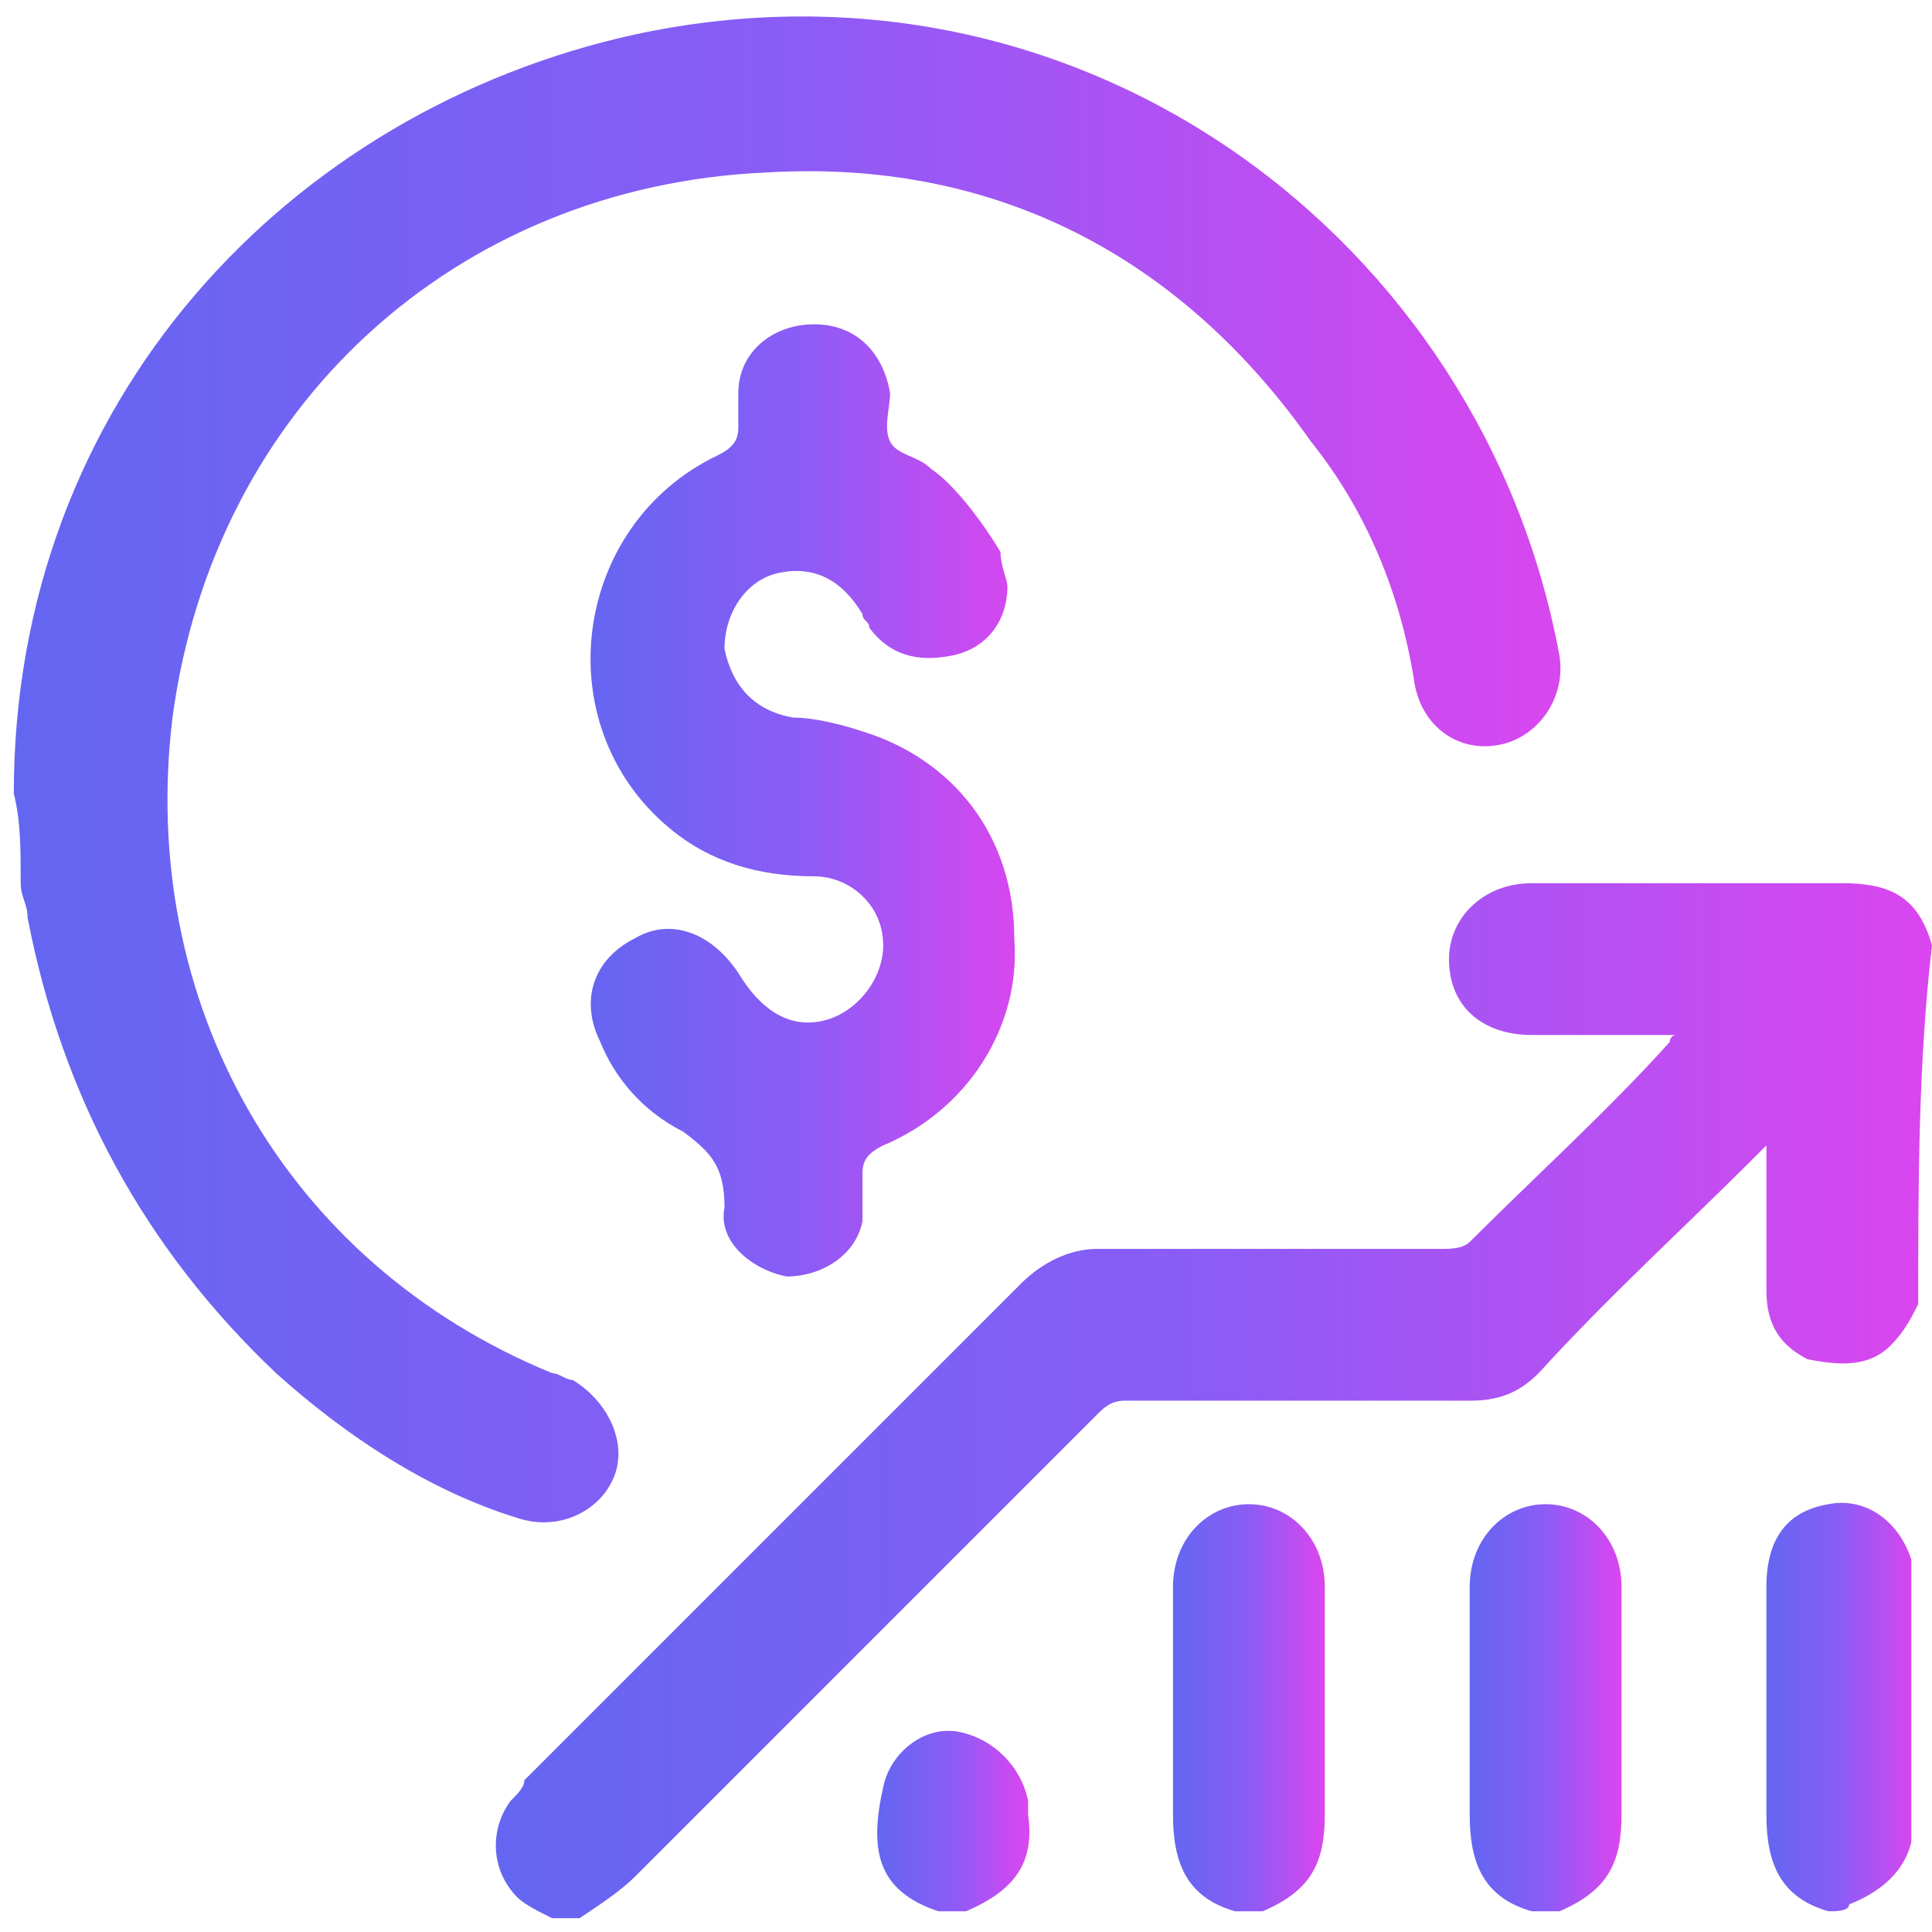 <svg xmlns:v="https://vecta.io/nano" xmlns="http://www.w3.org/2000/svg" xmlns:xlink="http://www.w3.org/1999/xlink" id="&#x421;&#x43B;&#x43E;&#x439;_1" x="0px" y="0px" viewBox="0 0 28 28" style="enable-background:new 0 0 28 28;" xml:space="preserve"> <style type="text/css"> .st0{fill:url(#SVGID_1_);} .st1{fill:url(#SVGID_2_);} .st2{fill:url(#SVGID_3_);} .st3{fill:url(#SVGID_4_);} .st4{fill:url(#SVGID_5_);} .st5{fill:url(#SVGID_6_);} .st6{fill:url(#SVGID_7_);} </style> <g> <linearGradient id="SVGID_1_" gradientUnits="userSpaceOnUse" x1="7.026" y1="20.278" x2="27.753" y2="20.278"> <stop offset="0" style="stop-color:#6366F1"></stop> <stop offset="0.5" style="stop-color:#8B5CF6"></stop> <stop offset="1" style="stop-color:#D946EF"></stop> </linearGradient> <path class="st0" d="M27.8,18.9c-0.1,0.2-0.2,0.4-0.4,0.6c-0.3,0.3-0.7,0.3-1.2,0.2c-0.4-0.2-0.6-0.5-0.6-1c0-0.6,0-1.2,0-1.8 c0-0.1,0-0.2,0-0.3c-0.1,0.1-0.2,0.2-0.2,0.2c-1,1-2.1,2-3.1,3.1c-0.3,0.3-0.6,0.4-1,0.4c-1.7,0-3.3,0-5,0c-0.2,0-0.3,0.1-0.4,0.2 c-2.2,2.2-4.5,4.5-6.7,6.7c-0.2,0.2-0.5,0.4-0.8,0.6c-0.1,0-0.3,0-0.4,0c-0.2-0.1-0.4-0.2-0.5-0.3c-0.4-0.4-0.4-1-0.1-1.4 c0.1-0.1,0.2-0.2,0.2-0.3c2.4-2.4,4.8-4.8,7.2-7.2c0.3-0.3,0.7-0.5,1.1-0.5c1.7,0,3.3,0,5,0c0.1,0,0.3,0,0.4-0.1c1-1,2-1.9,2.9-2.9 c0,0,0-0.1,0.1-0.1c-0.1,0-0.2,0-0.2,0c-0.6,0-1.3,0-1.9,0c-0.7,0-1.2-0.4-1.2-1.1c0-0.6,0.5-1.1,1.2-1.1c1.5,0,3,0,4.5,0 c0.7,0,1.1,0.2,1.3,0.9C27.8,15.4,27.8,17.2,27.8,18.9z"></path> <linearGradient id="SVGID_2_" gradientUnits="userSpaceOnUse" x1="25.598" y1="24.817" x2="27.753" y2="24.817"> <stop offset="0" style="stop-color:#6366F1"></stop> <stop offset="0.5" style="stop-color:#8B5CF6"></stop> <stop offset="1" style="stop-color:#D946EF"></stop> </linearGradient> <path class="st1" d="M26.5,27.7c-0.7-0.2-0.9-0.7-0.9-1.4c0-1.1,0-2.2,0-3.3c0-0.7,0.3-1.1,0.9-1.2c0.5-0.1,1,0.2,1.2,0.8 c0,0,0,0,0,0c0,1.4,0,2.8,0,4.1c-0.1,0.4-0.4,0.7-0.9,0.9C26.8,27.7,26.6,27.7,26.5,27.7z"></path> <linearGradient id="SVGID_3_" gradientUnits="userSpaceOnUse" x1="17.007" y1="24.819" x2="19.17" y2="24.819"> <stop offset="0" style="stop-color:#6366F1"></stop> <stop offset="0.5" style="stop-color:#8B5CF6"></stop> <stop offset="1" style="stop-color:#D946EF"></stop> </linearGradient> <path class="st2" d="M17.9,27.7c-0.7-0.2-0.9-0.7-0.9-1.4c0-1.1,0-2.2,0-3.3c0-0.7,0.5-1.2,1.1-1.2c0.6,0,1.1,0.5,1.1,1.2 c0,1.1,0,2.2,0,3.3c0,0.7-0.2,1.1-0.9,1.4C18.2,27.7,18,27.7,17.9,27.7z"></path> <linearGradient id="SVGID_4_" gradientUnits="userSpaceOnUse" x1="21.303" y1="24.819" x2="23.465" y2="24.819"> <stop offset="0" style="stop-color:#6366F1"></stop> <stop offset="0.5" style="stop-color:#8B5CF6"></stop> <stop offset="1" style="stop-color:#D946EF"></stop> </linearGradient> <path class="st3" d="M22.2,27.7c-0.7-0.2-0.9-0.7-0.9-1.4c0-1.1,0-2.2,0-3.3c0-0.7,0.5-1.2,1.1-1.2c0.6,0,1.1,0.5,1.1,1.2 c0,1.1,0,2.2,0,3.3c0,0.7-0.2,1.1-0.9,1.4C22.5,27.7,22.3,27.7,22.2,27.7z"></path> <linearGradient id="SVGID_5_" gradientUnits="userSpaceOnUse" x1="12.708" y1="26.456" x2="14.874" y2="26.456"> <stop offset="0" style="stop-color:#6366F1"></stop> <stop offset="0.5" style="stop-color:#8B5CF6"></stop> <stop offset="1" style="stop-color:#D946EF"></stop> </linearGradient> <path class="st4" d="M13.6,27.7c-0.9-0.3-1-0.9-0.8-1.8c0.1-0.5,0.6-0.9,1.1-0.8c0.5,0.1,0.9,0.5,1,1c0,0.1,0,0.1,0,0.2 c0.1,0.7-0.2,1.1-0.9,1.4C13.9,27.7,13.7,27.7,13.6,27.7z"></path> <linearGradient id="SVGID_6_" gradientUnits="userSpaceOnUse" x1="0.247" y1="11.191" x2="22.657" y2="11.191"> <stop offset="0" style="stop-color:#6366F1"></stop> <stop offset="0.5" style="stop-color:#8B5CF6"></stop> <stop offset="1" style="stop-color:#D946EF"></stop> </linearGradient> <path class="st5" d="M0.2,11.5c0-5.7,4-9.9,9-11c6.5-1.4,12.3,3,13.4,9c0.1,0.6-0.3,1.2-0.9,1.3c-0.6,0.1-1.1-0.3-1.2-0.9 c-0.2-1.3-0.7-2.5-1.5-3.5c-1.9-2.7-4.6-4.1-7.9-3.9c-4.5,0.2-8,3.4-8.6,7.9C2,14.5,4.1,18.3,8,19.9c0.1,0,0.2,0.1,0.3,0.1 c0.5,0.3,0.8,0.9,0.6,1.4c-0.2,0.5-0.8,0.8-1.4,0.6C6.2,21.6,5,20.8,4,19.9c-1.9-1.8-3.1-4-3.6-6.6c0-0.2-0.1-0.3-0.1-0.5 C0.3,12.3,0.3,11.9,0.2,11.5z"></path> <linearGradient id="SVGID_7_" gradientUnits="userSpaceOnUse" x1="8.381" y1="11.506" x2="14.803" y2="11.506"> <stop offset="0" style="stop-color:#6366F1"></stop> <stop offset="0.5" style="stop-color:#8B5CF6"></stop> <stop offset="1" style="stop-color:#D946EF"></stop> </linearGradient> <path class="st6" d="M14.6,8.5c0,0.5-0.3,0.9-0.8,1c-0.5,0.1-0.9,0-1.2-0.4c0-0.1-0.1-0.1-0.1-0.2c-0.3-0.5-0.7-0.7-1.2-0.6 c-0.5,0.1-0.8,0.6-0.8,1.1c0.1,0.5,0.4,0.9,1,1c0.3,0,0.7,0.1,1,0.2c1.3,0.4,2.2,1.5,2.2,3c0.1,1.3-0.7,2.5-1.9,3 c-0.2,0.1-0.3,0.2-0.3,0.4c0,0.2,0,0.5,0,0.7c-0.1,0.5-0.6,0.8-1.1,0.8c-0.5-0.1-1-0.5-0.9-1c0-0.6-0.2-0.8-0.6-1.1 c-0.6-0.3-1-0.8-1.2-1.3c-0.3-0.6-0.1-1.2,0.5-1.5c0.5-0.3,1.1-0.1,1.5,0.5c0.3,0.5,0.7,0.8,1.2,0.7c0.5-0.1,0.9-0.6,0.9-1.1 c0-0.6-0.5-1-1-1c-0.8,0-1.5-0.2-2.1-0.7c-1.8-1.5-1.4-4.4,0.7-5.4c0.2-0.1,0.3-0.2,0.3-0.4c0-0.2,0-0.3,0-0.5c0-0.6,0.5-1,1.1-1 c0.6,0,1,0.4,1.1,1c0,0.2-0.1,0.5,0,0.7c0.1,0.2,0.4,0.2,0.6,0.4C13.8,7,14.2,7.5,14.5,8C14.5,8.2,14.6,8.4,14.6,8.5z"></path> </g> </svg>